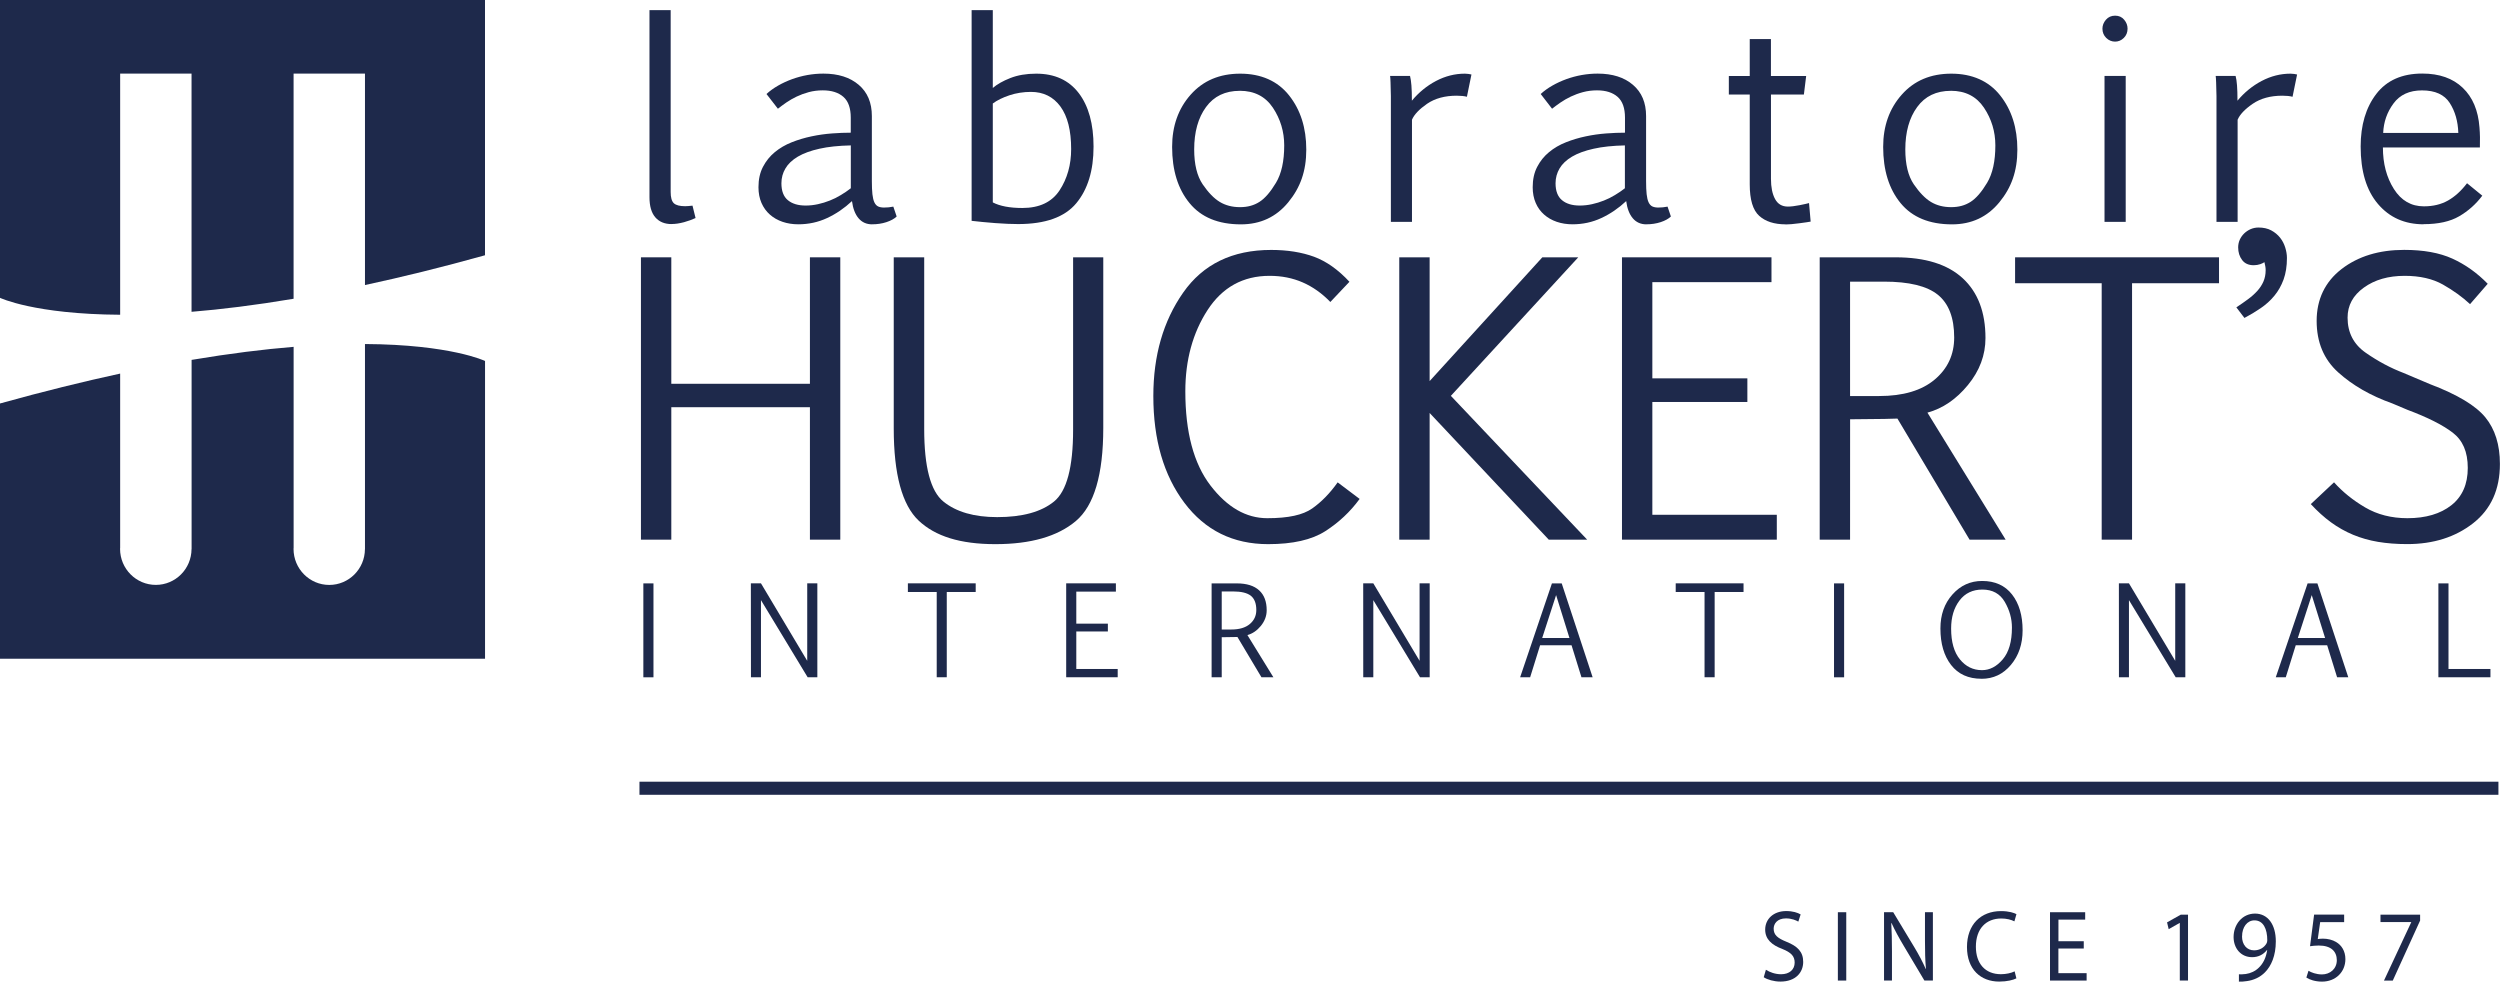 <svg width="191" height="75" viewBox="0 0 191 75" fill="none" xmlns="http://www.w3.org/2000/svg">
<g clip-path="url(#clip0_2265_174)">
<path d="M51.309 17.119C50.778 17.119 50.364 16.947 50.066 16.604C49.769 16.261 49.62 15.747 49.62 15.064V0.775H51.239V14.671C51.239 15.093 51.32 15.375 51.483 15.529C51.65 15.682 51.936 15.754 52.344 15.754C52.4 15.754 52.478 15.75 52.585 15.743C52.687 15.736 52.797 15.725 52.907 15.711L53.141 16.658C53.017 16.715 52.879 16.769 52.73 16.826C52.581 16.88 52.422 16.93 52.259 16.976C52.096 17.019 51.933 17.055 51.766 17.08C51.603 17.105 51.448 17.115 51.306 17.115" fill="#1E294B"/>
<path d="M64.998 11.109C64.07 11.13 63.27 11.212 62.604 11.363C61.935 11.512 61.386 11.713 60.957 11.966C60.529 12.22 60.21 12.52 60.008 12.867C59.803 13.21 59.7 13.588 59.7 14.003C59.7 14.589 59.863 15.021 60.192 15.293C60.522 15.568 60.975 15.704 61.556 15.704C61.867 15.704 62.179 15.668 62.491 15.6C62.803 15.532 63.104 15.439 63.398 15.322C63.691 15.207 63.971 15.068 64.24 14.903C64.51 14.743 64.765 14.568 65.002 14.382V11.109H64.998ZM66.635 17.14C66.206 17.14 65.859 16.987 65.597 16.679C65.335 16.372 65.165 15.932 65.091 15.364C64.51 15.908 63.876 16.34 63.192 16.658C62.505 16.979 61.772 17.137 60.986 17.137C60.557 17.137 60.153 17.072 59.785 16.947C59.413 16.819 59.091 16.636 58.818 16.393C58.545 16.154 58.333 15.857 58.177 15.504C58.025 15.154 57.947 14.753 57.947 14.307C57.947 13.706 58.06 13.188 58.29 12.749C58.52 12.306 58.822 11.931 59.197 11.623C59.572 11.312 60.005 11.062 60.49 10.869C60.978 10.676 61.481 10.526 62.006 10.416C62.526 10.305 63.05 10.233 63.568 10.194C64.085 10.155 64.563 10.137 64.998 10.137V8.99C64.998 8.261 64.811 7.729 64.435 7.4C64.06 7.071 63.536 6.903 62.859 6.903C62.477 6.903 62.119 6.95 61.79 7.039C61.46 7.128 61.148 7.243 60.865 7.378C60.578 7.514 60.316 7.668 60.075 7.832C59.838 7.997 59.622 8.157 59.431 8.307L58.559 7.182C58.811 6.95 59.108 6.735 59.445 6.542C59.781 6.349 60.139 6.185 60.518 6.046C60.897 5.91 61.29 5.803 61.694 5.731C62.101 5.66 62.505 5.624 62.905 5.624C64.039 5.624 64.938 5.91 65.608 6.482C66.277 7.053 66.61 7.847 66.61 8.868V13.835C66.61 14.242 66.624 14.575 66.652 14.836C66.681 15.096 66.73 15.304 66.801 15.457C66.872 15.607 66.968 15.714 67.088 15.772C67.209 15.829 67.361 15.857 67.545 15.857C67.775 15.857 68.013 15.836 68.25 15.786L68.505 16.54C68.321 16.719 68.058 16.861 67.722 16.972C67.386 17.083 67.021 17.137 66.631 17.137" fill="#1E294B"/>
<path d="M78.765 7.021C78.192 7.021 77.646 7.107 77.126 7.278C76.601 7.454 76.18 7.661 75.85 7.907V15.464C76.396 15.747 77.15 15.89 78.11 15.89C79.413 15.89 80.359 15.44 80.951 14.543C81.539 13.646 81.836 12.592 81.836 11.388C81.836 9.969 81.563 8.886 81.018 8.14C80.472 7.396 79.722 7.021 78.765 7.021ZM77.784 17.119C77.299 17.119 76.715 17.094 76.035 17.044C75.351 16.99 74.753 16.933 74.232 16.872V0.775H75.85V6.721C76.176 6.439 76.623 6.185 77.186 5.964C77.749 5.742 78.408 5.628 79.166 5.628C80.579 5.628 81.659 6.124 82.417 7.114C83.171 8.104 83.547 9.469 83.547 11.202C83.547 13.028 83.108 14.468 82.226 15.529C81.344 16.59 79.863 17.119 77.784 17.119Z" fill="#1E294B"/>
<path d="M94.717 6.939C93.605 6.939 92.745 7.35 92.142 8.176C91.537 9.001 91.236 10.084 91.236 11.416C91.236 12.56 91.455 13.446 91.884 14.082C92.316 14.714 92.755 15.165 93.194 15.429C93.633 15.693 94.147 15.826 94.735 15.826C95.323 15.826 95.797 15.693 96.219 15.425C96.64 15.158 97.062 14.671 97.483 13.968C97.905 13.267 98.114 12.313 98.114 11.105C98.114 10.055 97.823 9.094 97.25 8.229C96.672 7.368 95.829 6.936 94.717 6.936M94.809 17.141C93.077 17.141 91.767 16.601 90.882 15.518C89.993 14.439 89.55 13.006 89.55 11.223C89.55 9.626 90.024 8.293 90.97 7.229C91.919 6.16 93.18 5.628 94.756 5.628C96.332 5.628 97.611 6.182 98.486 7.289C99.364 8.397 99.8 9.776 99.8 11.431C99.8 13.085 99.339 14.343 98.418 15.461C97.498 16.58 96.293 17.141 94.806 17.141" fill="#1E294B"/>
<path d="M107.882 16.951H106.263V7.339C106.249 6.453 106.228 5.939 106.203 5.803H107.726C107.772 5.982 107.808 6.221 107.832 6.521C107.857 6.821 107.868 7.211 107.868 7.693C108.392 7.061 109.008 6.557 109.713 6.185C110.418 5.814 111.155 5.628 111.92 5.628C112.008 5.628 112.104 5.635 112.199 5.649C112.299 5.664 112.373 5.678 112.419 5.692L112.072 7.393C111.866 7.339 111.608 7.311 111.293 7.311C110.386 7.311 109.632 7.518 109.029 7.929C108.431 8.344 108.045 8.747 107.875 9.147V16.951H107.882Z" fill="#1E294B"/>
<path d="M124.146 11.109C123.218 11.13 122.421 11.212 121.752 11.363C121.082 11.512 120.533 11.713 120.105 11.966C119.676 12.22 119.357 12.52 119.152 12.867C118.95 13.21 118.844 13.588 118.844 14.003C118.844 14.589 119.007 15.021 119.336 15.293C119.662 15.568 120.119 15.704 120.696 15.704C121.008 15.704 121.323 15.668 121.631 15.6C121.943 15.532 122.244 15.439 122.538 15.322C122.832 15.207 123.112 15.068 123.381 14.903C123.65 14.743 123.905 14.568 124.142 14.382V11.109H124.146ZM125.786 17.14C125.357 17.14 125.01 16.987 124.748 16.679C124.486 16.372 124.316 15.932 124.241 15.364C123.661 15.908 123.027 16.34 122.343 16.658C121.656 16.979 120.923 17.137 120.136 17.137C119.708 17.137 119.304 17.072 118.936 16.947C118.564 16.819 118.242 16.636 117.969 16.393C117.696 16.154 117.48 15.857 117.328 15.504C117.176 15.154 117.098 14.753 117.098 14.307C117.098 13.706 117.211 13.188 117.441 12.749C117.671 12.306 117.972 11.931 118.348 11.623C118.723 11.312 119.152 11.062 119.641 10.869C120.129 10.676 120.632 10.526 121.157 10.416C121.681 10.305 122.198 10.233 122.718 10.194C123.236 10.155 123.717 10.137 124.149 10.137V8.99C124.149 8.261 123.962 7.729 123.586 7.4C123.211 7.071 122.687 6.903 122.01 6.903C121.628 6.903 121.273 6.95 120.94 7.039C120.608 7.128 120.299 7.243 120.013 7.378C119.726 7.514 119.464 7.668 119.223 7.832C118.985 7.997 118.769 8.157 118.578 8.307L117.71 7.182C117.962 6.95 118.256 6.735 118.596 6.542C118.932 6.349 119.29 6.185 119.669 6.046C120.048 5.91 120.441 5.803 120.848 5.731C121.256 5.66 121.656 5.624 122.06 5.624C123.193 5.624 124.093 5.91 124.758 6.482C125.428 7.053 125.761 7.847 125.761 8.868V13.835C125.761 14.242 125.775 14.575 125.803 14.836C125.832 15.096 125.881 15.304 125.952 15.457C126.023 15.607 126.119 15.714 126.239 15.772C126.359 15.829 126.512 15.857 126.696 15.857C126.926 15.857 127.163 15.836 127.401 15.786L127.656 16.54C127.471 16.719 127.209 16.861 126.873 16.972C126.533 17.083 126.172 17.137 125.782 17.137" fill="#1E294B"/>
<path d="M136.422 17.14C135.554 17.14 134.881 16.922 134.403 16.49C133.921 16.058 133.68 15.254 133.68 14.085V7.221H132.083V5.806H133.68V2.987H135.299V5.806H137.991L137.817 7.221H135.302V13.664C135.302 14.303 135.405 14.818 135.614 15.204C135.823 15.59 136.149 15.783 136.592 15.783C136.829 15.783 137.13 15.747 137.495 15.675C137.856 15.604 138.093 15.547 138.21 15.515L138.334 16.93C138.196 16.958 137.909 17.001 137.466 17.058C137.027 17.116 136.684 17.148 136.429 17.148" fill="#1E294B"/>
<path d="M149.045 6.939C147.932 6.939 147.075 7.35 146.473 8.176C145.868 9.001 145.566 10.084 145.566 11.416C145.566 12.56 145.783 13.446 146.215 14.082C146.65 14.714 147.086 15.165 147.525 15.429C147.964 15.693 148.478 15.826 149.066 15.826C149.654 15.826 150.125 15.693 150.55 15.425C150.971 15.158 151.393 14.671 151.814 13.968C152.236 13.267 152.445 12.313 152.445 11.105C152.445 10.055 152.154 9.094 151.577 8.229C151 7.368 150.157 6.936 149.045 6.936M149.137 17.141C147.405 17.141 146.094 16.601 145.205 15.518C144.32 14.439 143.874 13.006 143.874 11.223C143.874 9.626 144.348 8.293 145.297 7.229C146.243 6.16 147.507 5.628 149.083 5.628C150.66 5.628 151.938 6.182 152.813 7.289C153.691 8.397 154.127 9.776 154.127 11.431C154.127 13.085 153.666 14.343 152.746 15.461C151.825 16.58 150.621 17.141 149.133 17.141" fill="#1E294B"/>
<path d="M161.596 3.18C161.338 3.18 161.111 3.087 160.916 2.898C160.725 2.709 160.626 2.473 160.626 2.191C160.626 1.944 160.715 1.715 160.892 1.508C161.072 1.301 161.306 1.197 161.596 1.197C161.887 1.197 162.114 1.301 162.287 1.508C162.461 1.715 162.546 1.94 162.546 2.191C162.546 2.473 162.45 2.709 162.259 2.898C162.067 3.087 161.844 3.18 161.593 3.18M162.404 16.951H160.785V5.803H162.404V16.951Z" fill="#1E294B"/>
<path d="M170.957 16.951H169.339V7.339C169.324 6.453 169.303 5.939 169.278 5.803H170.801C170.851 5.982 170.883 6.221 170.908 6.521C170.932 6.821 170.943 7.211 170.943 7.693C171.467 7.061 172.087 6.557 172.792 6.185C173.497 5.814 174.233 5.628 174.998 5.628C175.087 5.628 175.179 5.635 175.278 5.649C175.377 5.664 175.448 5.678 175.498 5.692L175.151 7.393C174.945 7.339 174.687 7.311 174.371 7.311C173.465 7.311 172.71 7.518 172.108 7.929C171.506 8.344 171.124 8.747 170.954 9.147V16.951H170.957Z" fill="#1E294B"/>
<path d="M185.043 6.906C184.079 6.906 183.353 7.239 182.865 7.903C182.372 8.568 182.11 9.318 182.075 10.158H187.816C187.788 9.272 187.572 8.507 187.161 7.868C186.75 7.228 186.045 6.906 185.043 6.906ZM185.167 17.136C183.722 17.136 182.556 16.618 181.675 15.582C180.793 14.546 180.354 13.084 180.354 11.198C180.354 9.554 180.754 8.211 181.551 7.174C182.348 6.138 183.52 5.62 185.061 5.62C186.364 5.62 187.395 5.981 188.152 6.706C188.91 7.428 189.335 8.436 189.431 9.729C189.474 10.219 189.481 10.73 189.463 11.266H182.054C182.054 12.498 182.333 13.556 182.893 14.439C183.453 15.325 184.218 15.764 185.184 15.764C185.886 15.764 186.498 15.618 187.026 15.321C187.55 15.025 188.036 14.585 188.482 13.999L189.647 14.95C189.162 15.596 188.574 16.122 187.883 16.522C187.193 16.925 186.286 17.126 185.167 17.126" fill="#1E294B"/>
<path d="M49.925 44.571H49.152V51.746H49.925V44.571Z" fill="#1E294B"/>
<path d="M62.445 51.742H61.704L58.138 45.85V51.742H57.373L57.366 44.567H58.138L61.672 50.488V44.567H62.445V51.742Z" fill="#1E294B"/>
<path d="M72.333 51.742H71.565V45.228H69.362V44.567H74.543V45.228H72.333V51.742Z" fill="#1E294B"/>
<path d="M85.392 51.742H81.457V44.567H85.254V45.2H82.229V47.647H84.641V48.244H82.229V51.11H85.392V51.742Z" fill="#1E294B"/>
<path d="M93.34 45.186V48.094H94.08C94.685 48.094 95.156 47.955 95.486 47.676C95.815 47.398 95.982 47.044 95.982 46.604C95.982 46.104 95.844 45.743 95.567 45.518C95.287 45.297 94.834 45.186 94.197 45.186H93.336H93.34ZM97.292 51.743H96.375L94.54 48.666C94.501 48.673 94.101 48.68 93.34 48.684V51.743H92.567V44.571H94.494C95.249 44.571 95.815 44.75 96.201 45.104C96.587 45.457 96.775 45.965 96.775 46.622C96.775 47.055 96.626 47.451 96.332 47.816C96.035 48.177 95.691 48.412 95.302 48.52L97.289 51.746" fill="#1E294B"/>
<path d="M109.228 51.742H108.488L104.921 45.85V51.742H104.152L104.149 44.567H104.921L108.456 50.488V44.567H109.228V51.742Z" fill="#1E294B"/>
<path d="M118.886 45.465L117.824 48.741H119.906L118.886 45.465ZM121.677 51.743H120.823L120.066 49.298H117.664L116.903 51.743H116.138L118.567 44.571H119.315L121.677 51.743Z" fill="#1E294B"/>
<path d="M130.999 51.742H130.227V45.228H128.024V44.567H133.206V45.228H130.999V51.742Z" fill="#1E294B"/>
<path d="M140.891 44.571H140.119V51.746H140.891V44.571Z" fill="#1E294B"/>
<path d="M151.456 45.043C150.713 45.043 150.125 45.322 149.703 45.883C149.278 46.444 149.066 47.155 149.066 48.023C149.066 49.041 149.289 49.828 149.735 50.374C150.185 50.925 150.744 51.2 151.425 51.2C152.012 51.2 152.544 50.925 153.011 50.374C153.479 49.824 153.712 49.017 153.712 47.945C153.712 47.262 153.528 46.608 153.164 45.983C152.799 45.358 152.228 45.043 151.456 45.043ZM151.386 51.857C150.38 51.857 149.608 51.507 149.062 50.803C148.52 50.103 148.248 49.174 148.248 48.016C148.248 46.973 148.552 46.104 149.168 45.418C149.781 44.729 150.536 44.386 151.435 44.386C152.42 44.386 153.181 44.729 153.72 45.418C154.258 46.108 154.527 47.019 154.527 48.152C154.527 49.206 154.23 50.085 153.635 50.796C153.04 51.507 152.289 51.861 151.386 51.861" fill="#1E294B"/>
<path d="M166.959 51.742H166.222L162.652 45.85V51.742H161.887L161.883 44.567H162.652L166.187 50.488V44.567H166.959V51.742Z" fill="#1E294B"/>
<path d="M176.617 45.465L175.555 48.741H177.637L176.617 45.465ZM179.408 51.743H178.554L177.796 49.298H175.395L174.634 51.743H173.869L176.302 44.571H177.049L179.408 51.743Z" fill="#1E294B"/>
<path d="M190.27 51.743H186.293V44.571H187.065V51.11H190.27V51.743Z" fill="#1E294B"/>
<path d="M48.968 19.659H51.288V29.321H61.878V19.659H64.198V41.23H61.878V31.111H51.288V41.23H48.968" fill="#1E294B"/>
<path d="M70.609 19.659V32.776C70.609 35.678 71.097 37.525 72.075 38.318C73.052 39.111 74.423 39.508 76.187 39.508C78.107 39.508 79.552 39.111 80.526 38.318C81.5 37.525 81.985 35.699 81.985 32.844V19.659H84.29V32.694C84.29 36.264 83.589 38.636 82.19 39.812C80.791 40.987 78.741 41.573 76.049 41.573C73.357 41.573 71.459 40.973 70.187 39.776C68.919 38.579 68.282 36.231 68.282 32.737V19.659" fill="#1E294B"/>
<path d="M103.876 38.118C103.157 39.101 102.282 39.922 101.248 40.584C100.214 41.245 98.762 41.573 96.888 41.573C94.204 41.573 92.071 40.519 90.488 38.415C88.905 36.31 88.115 33.591 88.115 30.257C88.115 27.163 88.873 24.529 90.393 22.357C91.912 20.184 94.154 19.095 97.118 19.095C98.355 19.095 99.449 19.27 100.395 19.616C101.34 19.967 102.24 20.603 103.097 21.528L101.638 23.072C101 22.411 100.299 21.914 99.53 21.578C98.762 21.242 97.919 21.074 96.998 21.074C94.969 21.074 93.389 21.946 92.256 23.69C91.126 25.433 90.559 27.502 90.559 29.896C90.559 33.019 91.197 35.413 92.475 37.085C93.754 38.754 95.202 39.59 96.821 39.59C98.439 39.59 99.537 39.344 100.246 38.851C100.954 38.354 101.606 37.689 102.197 36.853" fill="#1E294B"/>
<path d="M106.904 41.23V19.659H109.224V29.114L117.834 19.659H120.579L110.846 30.243L121.259 41.23H118.326L109.224 31.551V41.23" fill="#1E294B"/>
<path d="M135.341 21.556H126.239V28.906H133.499V30.711H126.239V39.329H135.748V41.23H123.919V19.659H135.341" fill="#1E294B"/>
<path d="M141.345 41.23H139.025V19.659H144.826C147.093 19.659 148.8 20.195 149.958 21.264C151.113 22.332 151.69 23.854 151.69 25.826C151.69 27.131 151.244 28.324 150.351 29.414C149.462 30.5 148.428 31.207 147.256 31.526L153.231 41.23H150.475L144.964 31.979C144.844 31.997 143.64 32.015 141.348 32.033M141.345 30.257H143.569C145.397 30.257 146.81 29.839 147.805 29.003C148.8 28.17 149.3 27.095 149.3 25.784C149.3 24.279 148.882 23.193 148.053 22.521C147.221 21.849 145.85 21.517 143.937 21.517H141.345V30.257Z" fill="#1E294B"/>
<path d="M169.533 21.639H162.889V41.23H160.569V21.639H153.953V19.659H169.533" fill="#1E294B"/>
<path d="M170.858 23.482C171.177 23.271 171.471 23.064 171.743 22.864C172.016 22.664 172.253 22.453 172.452 22.232C172.654 22.014 172.809 21.774 172.923 21.517C173.036 21.26 173.096 20.967 173.096 20.634C173.096 20.534 173.086 20.434 173.068 20.338C173.05 20.241 173.029 20.138 173.001 20.027C172.948 20.073 172.841 20.123 172.689 20.181C172.533 20.234 172.367 20.263 172.183 20.263C171.793 20.263 171.495 20.131 171.297 19.863C171.095 19.598 170.996 19.277 170.996 18.898C170.996 18.698 171.035 18.505 171.116 18.319C171.198 18.137 171.311 17.976 171.453 17.837C171.595 17.701 171.758 17.59 171.952 17.504C172.144 17.422 172.342 17.383 172.551 17.383C172.923 17.383 173.249 17.454 173.521 17.601C173.794 17.747 174.017 17.933 174.198 18.158C174.375 18.383 174.506 18.633 174.591 18.909C174.676 19.184 174.722 19.448 174.722 19.709C174.722 20.341 174.633 20.892 174.463 21.36C174.29 21.828 174.056 22.242 173.762 22.596C173.465 22.957 173.121 23.268 172.724 23.539C172.328 23.811 171.913 24.061 171.474 24.29" fill="#1E294B"/>
<path d="M178.32 36.849C178.968 37.575 179.758 38.214 180.693 38.764C181.632 39.315 182.709 39.59 183.927 39.59C185.326 39.59 186.449 39.258 187.285 38.6C188.12 37.939 188.538 36.989 188.538 35.749C188.538 34.509 188.152 33.641 187.384 33.051C186.615 32.465 185.468 31.886 183.938 31.314L182.762 30.818C181.115 30.232 179.741 29.442 178.643 28.452C177.541 27.463 176.992 26.148 176.992 24.515C176.992 22.882 177.626 21.535 178.894 20.556C180.166 19.577 181.759 19.091 183.679 19.091C185.152 19.091 186.378 19.312 187.362 19.759C188.344 20.206 189.247 20.845 190.061 21.681L188.712 23.236C188.12 22.685 187.43 22.189 186.643 21.742C185.857 21.299 184.88 21.074 183.718 21.074C182.471 21.074 181.434 21.37 180.601 21.971C179.769 22.567 179.355 23.332 179.355 24.268C179.355 25.415 179.818 26.312 180.754 26.959C181.685 27.606 182.641 28.116 183.626 28.492L185.645 29.346C187.727 30.135 189.14 30.982 189.881 31.886C190.621 32.79 190.993 33.977 190.993 35.445C190.993 37.4 190.309 38.907 188.946 39.976C187.582 41.041 185.903 41.569 183.913 41.569C183.102 41.569 182.358 41.512 181.681 41.398C181.001 41.283 180.364 41.101 179.772 40.855C179.177 40.605 178.614 40.29 178.087 39.904C177.559 39.518 177.045 39.054 176.546 38.514" fill="#1E294B"/>
<path d="M27.884 26.284V41.952H27.881C27.874 43.467 26.655 44.689 25.154 44.689C23.652 44.689 22.426 43.457 22.426 41.934L22.433 41.859V26.499C20.153 26.684 17.556 27.006 14.638 27.495V41.949H14.634C14.624 43.464 13.409 44.686 11.904 44.686C10.399 44.686 9.173 43.453 9.173 41.931L9.18 41.856V28.542C6.372 29.153 3.322 29.9 0 30.826V50.328H37.057V27.578C37.057 27.578 34.451 26.323 27.888 26.284" fill="#1E294B"/>
<path d="M0 0V22.754C0 22.754 2.61 24.008 9.18 24.047V5.621H14.634V23.822C16.915 23.636 19.515 23.315 22.43 22.825V5.621H27.884V21.778C30.689 21.174 33.739 20.428 37.054 19.502V0H0Z" fill="#1E294B"/>
<path d="M134.92 74.092C135.207 74.278 135.628 74.432 136.071 74.432C136.726 74.432 137.112 74.067 137.112 73.542C137.112 73.053 136.847 72.774 136.174 72.502C135.363 72.199 134.86 71.759 134.86 71.023C134.86 70.208 135.501 69.605 136.468 69.605C136.978 69.605 137.346 69.73 137.569 69.862L137.392 70.412C137.229 70.319 136.896 70.165 136.447 70.165C135.766 70.165 135.508 70.591 135.508 70.948C135.508 71.438 135.809 71.677 136.496 71.956C137.339 72.295 137.764 72.724 137.764 73.489C137.764 74.292 137.194 74.993 136.021 74.993C135.54 74.993 135.019 74.846 134.75 74.66L134.913 74.096L134.92 74.092Z" fill="#1E294B"/>
<path d="M141.054 69.694V74.915H140.413V69.694H141.054Z" fill="#1E294B"/>
<path d="M143.94 74.915V69.694H144.642L146.235 72.335C146.604 72.946 146.894 73.496 147.128 74.032L147.142 74.025C147.082 73.328 147.068 72.692 147.068 71.877V69.694H147.673V74.915H147.025L145.446 72.263C145.099 71.681 144.766 71.084 144.514 70.52L144.493 70.527C144.528 71.184 144.546 71.813 144.546 72.681V74.915H143.94Z" fill="#1E294B"/>
<path d="M154.049 74.747C153.812 74.872 153.34 74.993 152.735 74.993C151.332 74.993 150.277 74.064 150.277 72.353C150.277 70.641 151.332 69.608 152.877 69.608C153.496 69.608 153.889 69.748 154.056 69.841L153.9 70.391C153.656 70.266 153.309 70.173 152.898 70.173C151.733 70.173 150.957 70.956 150.957 72.328C150.957 73.607 151.658 74.429 152.869 74.429C153.259 74.429 153.659 74.343 153.918 74.211L154.052 74.747H154.049Z" fill="#1E294B"/>
<path d="M159.195 72.467H157.261V74.35H159.418V74.915H156.62V69.694H159.308V70.259H157.265V71.91H159.199V72.467H159.195Z" fill="#1E294B"/>
<path d="M166.533 70.516H166.519L165.687 70.987L165.563 70.469L166.611 69.88H167.164V74.914H166.537V70.512L166.533 70.516Z" fill="#1E294B"/>
<path d="M171.053 74.436C171.194 74.45 171.354 74.436 171.577 74.414C171.952 74.361 172.307 74.196 172.579 73.925C172.898 73.621 173.125 73.182 173.213 72.585H173.192C172.926 72.924 172.544 73.128 172.062 73.128C171.198 73.128 170.646 72.445 170.646 71.588C170.646 70.634 171.304 69.798 172.285 69.798C173.266 69.798 173.872 70.634 173.872 71.92C173.872 73.028 173.518 73.803 173.047 74.282C172.678 74.661 172.168 74.893 171.651 74.957C171.414 74.997 171.209 75.004 171.053 74.997V74.439V74.436ZM171.29 71.538C171.29 72.167 171.651 72.606 172.215 72.606C172.65 72.606 172.99 72.381 173.16 72.081C173.196 72.02 173.22 71.942 173.22 71.835C173.22 70.973 172.919 70.316 172.239 70.316C171.687 70.316 171.294 70.827 171.294 71.541L171.29 71.538Z" fill="#1E294B"/>
<path d="M179.093 70.451H177.261L177.077 71.745C177.187 71.73 177.29 71.713 177.467 71.713C177.835 71.713 178.204 71.798 178.501 71.984C178.877 72.209 179.188 72.642 179.188 73.278C179.188 74.26 178.444 74.996 177.403 74.996C176.879 74.996 176.436 74.843 176.206 74.685L176.369 74.167C176.567 74.292 176.96 74.446 177.396 74.446C178.009 74.446 178.533 74.028 178.533 73.353C178.526 72.702 178.112 72.238 177.152 72.238C176.879 72.238 176.663 72.27 176.486 72.291L176.798 69.876H179.093V70.448V70.451Z" fill="#1E294B"/>
<path d="M184.897 69.88V70.33L182.808 74.918H182.135L184.217 70.462V70.448H181.869V69.883H184.897V69.88Z" fill="#1E294B"/>
<path d="M48.855 60.222H190.88" stroke="#1E294B" stroke-miterlimit="10"/>
</g>
<defs>
<clipPath id="clip0_2265_174">
<rect width="191" height="75" fill="white"/>
</clipPath>
</defs>
</svg>
